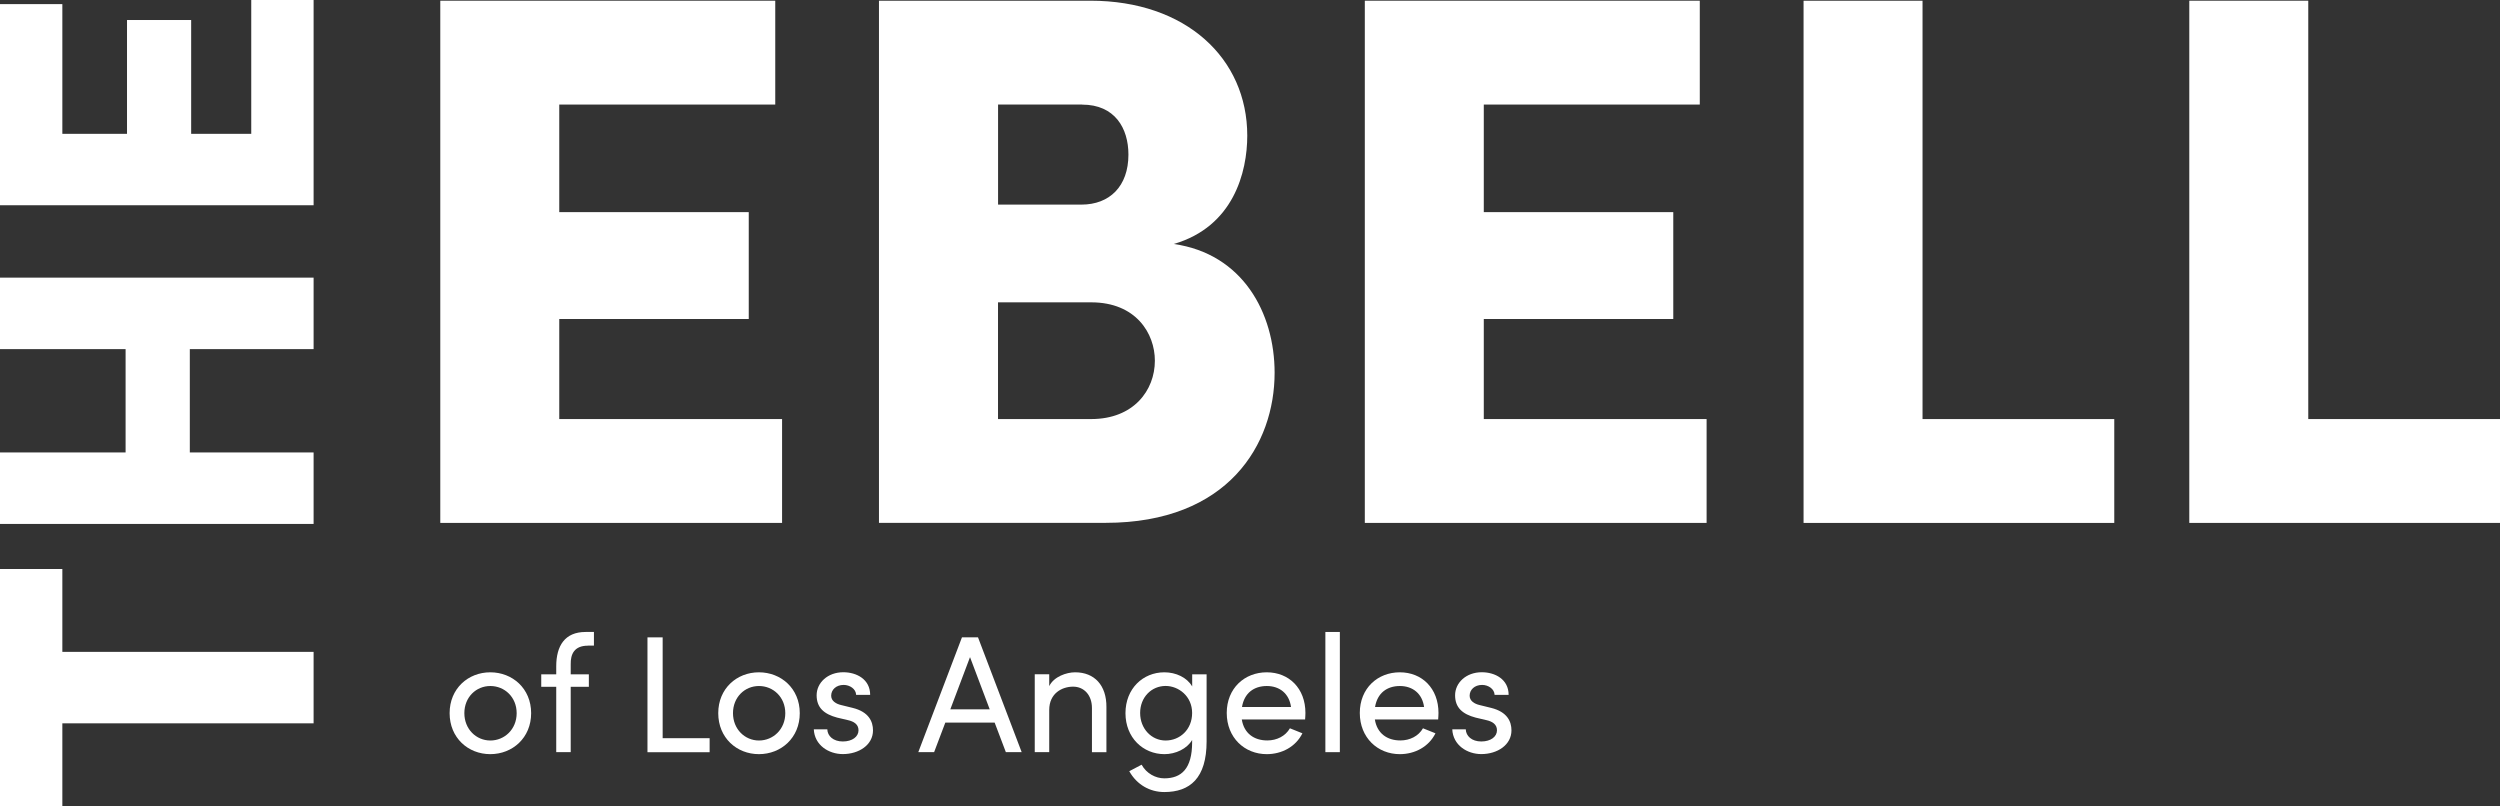 <?xml version="1.0" encoding="UTF-8"?>
<svg id="Layer_2" data-name="Layer 2" xmlns="http://www.w3.org/2000/svg" viewBox="0 0 388.55 125.28">
  <rect x="0" y="0" width="388.55" height="125.28" fill="#333333" stroke="none"/>
  <defs>
    <style>
      .cls-1 {
        fill: #fff;
        stroke-width: 0px;
      }
    </style>
  </defs>
  <g id="Layer_1-2" data-name="Layer 1">
    <g>
      <g>
        <path class="cls-1" d="M0,88.43h9.69v12.88h39.05v11.11H9.69v12.87H0v-36.86Z"/>
        <path class="cls-1" d="M0,54.26v-11.11h48.74v11.11h-19.24v16.06h19.24v11.11H0v-11.11h19.52v-16.06H0Z"/>
        <path class="cls-1" d="M39.05,20.8V0h9.69v31.9H0V.64h9.69v20.16h10.05V3.11h9.97v17.69h9.34Z"/>
      </g>
      <g>
        <path class="cls-1" d="M86.92,65.13h34.63v16.14h-53.12V.11h52.06v16.14h-33.57v16.72h29.45v16.61h-29.45v15.55Z"/>
        <path class="cls-1" d="M198.1,57.94c0,11.07-7.18,23.32-26.27,23.32h-35.22V.11h32.86c14.84,0,24.38,8.95,24.38,20.97,0,5.65-2.12,14.13-11.42,16.84,10.72,1.53,15.67,10.72,15.67,20.02ZM168.19,16.25h-13.07v15.55h12.96c4.36,0,7.3-2.83,7.3-7.77,0-4.12-2.12-7.77-7.19-7.77ZM169.6,65.13c6.6,0,9.89-4.48,9.89-9.07,0-4.24-2.94-9.07-9.89-9.07h-14.49v18.14h14.49Z"/>
        <path class="cls-1" d="M230.61,65.13h34.63v16.14h-53.12V.11h52.06v16.14h-33.57v16.72h29.45v16.61h-29.45v15.55Z"/>
        <path class="cls-1" d="M298.8,65.13h29.8v16.14h-48.29V.11h18.49v65.02Z"/>
        <path class="cls-1" d="M358.75,65.13h29.8v16.14h-48.29V.11h18.49v65.02Z"/>
      </g>
      <g>
        <path class="cls-1" d="M69.88,110.84c0-3.83,2.88-6.35,6.32-6.35s6.35,2.51,6.35,6.35-2.9,6.37-6.35,6.37-6.32-2.54-6.32-6.37ZM80.3,110.84c0-2.49-1.87-4.22-4.09-4.22s-4.04,1.74-4.04,4.22,1.84,4.25,4.04,4.25,4.09-1.74,4.09-4.25Z"/>
        <path class="cls-1" d="M91.39,100.35c-2.15,0-2.72,1.32-2.69,2.9v1.55h2.82v1.94h-2.82v10.16h-2.25v-10.16h-2.33v-1.94h2.33v-1.24c0-3.16,1.32-5.34,4.56-5.34h1.3v2.12h-.91Z"/>
        <path class="cls-1" d="M102.98,114.73h7.31v2.18h-9.66v-17.85h2.36v15.67Z"/>
        <path class="cls-1" d="M111.63,110.84c0-3.83,2.88-6.35,6.32-6.35s6.35,2.51,6.35,6.35-2.9,6.37-6.35,6.37-6.32-2.54-6.32-6.37ZM122.05,110.84c0-2.49-1.87-4.22-4.09-4.22s-4.04,1.74-4.04,4.22,1.84,4.25,4.04,4.25,4.09-1.74,4.09-4.25Z"/>
        <path class="cls-1" d="M126.48,113.35h2.1c.03,1.04.93,1.89,2.41,1.89s2.44-.75,2.44-1.74c0-.91-.7-1.37-1.66-1.58l-1.66-.39c-2.02-.54-3.19-1.53-3.19-3.47s1.71-3.58,4.15-3.58c2.05,0,4.17,1.09,4.17,3.52h-2.18c-.03-.93-.99-1.55-1.94-1.55-1.17,0-1.94.75-1.94,1.68,0,.83.78,1.27,1.55,1.45l1.79.44c2.51.62,3.16,2.12,3.16,3.5,0,2.25-2.18,3.68-4.69,3.68-2.18,0-4.4-1.37-4.51-3.86Z"/>
        <path class="cls-1" d="M156.33,116.9l-1.74-4.59h-7.67l-1.74,4.59h-2.46l6.79-17.85h2.49l6.79,17.85h-2.46ZM147.71,110.24h6.11l-3.06-8.11-3.06,8.11Z"/>
        <path class="cls-1" d="M171.96,109.91v7h-2.25v-6.87c0-2.02-1.24-3.32-2.93-3.32s-3.71,1.01-3.71,3.63v6.55h-2.25v-12.1h2.25v1.84c.72-1.48,2.69-2.15,4.02-2.15,3.01,0,4.9,2.02,4.87,5.42Z"/>
        <path class="cls-1" d="M185.28,104.8h2.25v10.42c0,5.73-2.59,7.88-6.58,7.88-2.2,0-4.25-1.11-5.44-3.24l1.92-1.01c.75,1.37,2.18,2.12,3.52,2.12,2.67,0,4.33-1.5,4.33-5.6v-.36c-.8,1.37-2.56,2.2-4.3,2.2-3.32,0-6.06-2.56-6.06-6.37s2.72-6.35,6.04-6.35c1.81,0,3.52.8,4.33,2.2v-1.89ZM185.28,110.81c0-2.62-2.12-4.2-4.12-4.2-2.2,0-3.96,1.76-3.96,4.2s1.76,4.28,3.96,4.28,4.12-1.68,4.12-4.28Z"/>
        <path class="cls-1" d="M202.85,111.82h-9.85c.34,2.15,1.89,3.26,3.96,3.26,1.48,0,2.82-.67,3.52-1.89l1.94.78c-1.04,2.1-3.21,3.24-5.54,3.24-3.45,0-6.22-2.56-6.22-6.4s2.77-6.32,6.22-6.32,6.01,2.49,6.01,6.32c0,.34-.03.67-.05,1.01ZM200.65,109.88c-.28-2.07-1.76-3.26-3.76-3.26s-3.5,1.09-3.86,3.26h7.62Z"/>
        <path class="cls-1" d="M205.99,116.9v-18.68h2.25v18.68h-2.25Z"/>
        <path class="cls-1" d="M223.53,111.82h-9.85c.34,2.15,1.89,3.26,3.96,3.26,1.48,0,2.82-.67,3.52-1.89l1.94.78c-1.04,2.1-3.21,3.24-5.54,3.24-3.45,0-6.22-2.56-6.22-6.4s2.77-6.32,6.22-6.32,6.01,2.49,6.01,6.32c0,.34-.03.67-.05,1.01ZM221.33,109.88c-.28-2.07-1.76-3.26-3.76-3.26s-3.5,1.09-3.86,3.26h7.62Z"/>
        <path class="cls-1" d="M225.71,113.35h2.1c.03,1.04.93,1.89,2.41,1.89s2.44-.75,2.44-1.74c0-.91-.7-1.37-1.66-1.58l-1.66-.39c-2.02-.54-3.19-1.53-3.19-3.47s1.71-3.58,4.15-3.58c2.05,0,4.17,1.09,4.17,3.52h-2.18c-.03-.93-.99-1.55-1.94-1.55-1.17,0-1.94.75-1.94,1.68,0,.83.78,1.27,1.55,1.45l1.79.44c2.51.62,3.16,2.12,3.16,3.5,0,2.25-2.18,3.68-4.69,3.68-2.18,0-4.4-1.37-4.51-3.86Z"/>
      </g>
    </g>
  </g>
</svg>